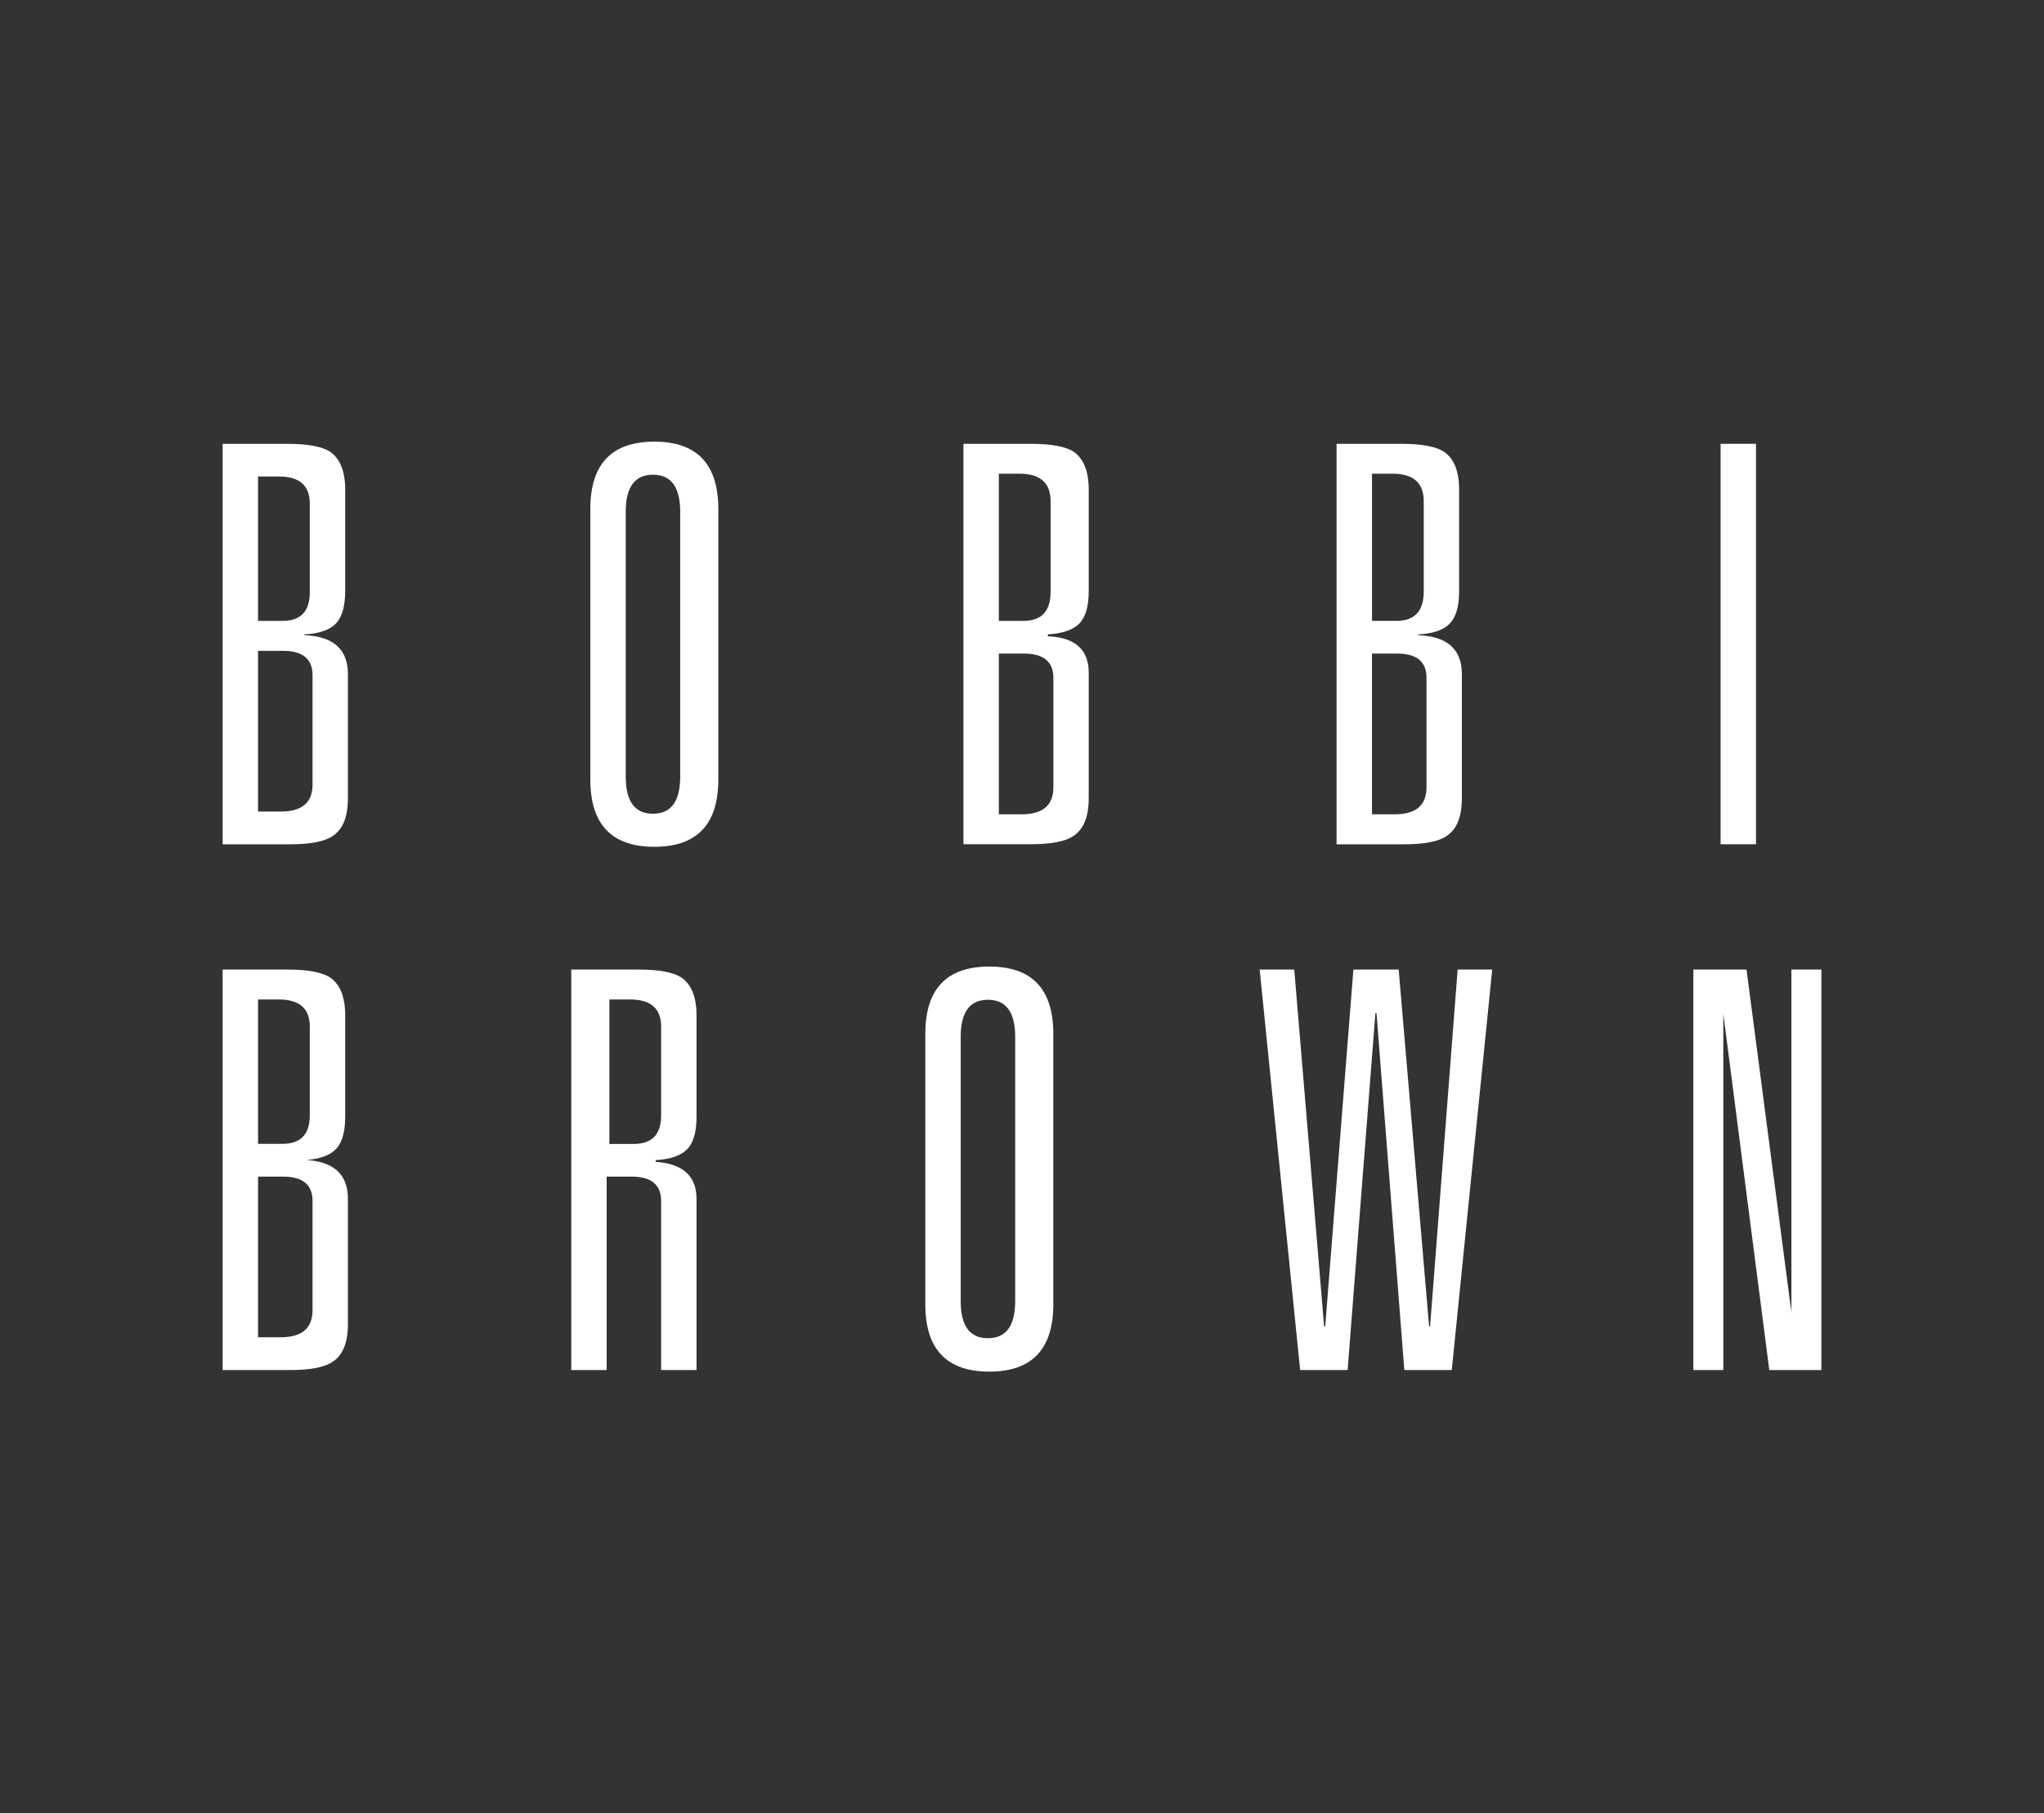 <svg xmlns="http://www.w3.org/2000/svg" viewBox="0 0 964 855"><rect x="0" y="0" width="964" height="855" fill="#333333" stroke="none"/><g id="Layer_2" data-name="Layer 2"><g id="Layer_7" data-name="Layer 7"><rect width="964" height="855" style="fill:none"/></g><g id="Layer_21" data-name="Layer 21"><g id="Layer_2-2" data-name="Layer 2"><g id="Layer_1-2" data-name="Layer 1-2"><path d="M105,398.1V209.27h30.5q14.17,0,20.07,3.66,7.23,4.94,7.23,18v47.81q0,10.72-4.42,15.29t-14.85,5.13v.34q20.55.82,20.56,18.37v58.59q0,13.08-7.26,17.79-5.73,3.86-20,3.86H105Zm16.7-105.34h11.56q12.84,0,12.84-13.44V237.41q0-12.74-14.61-12.73H121.7Zm0,89.91h10.7c10,0,15-4.22,15-12.74V318.34q0-11.43-13.91-11.45H121.7Z" style="fill:#fff"/><path d="M278.41,367.53V240q0-31.76,30.18-31.75T338.78,240V367.53q0,31.77-30.19,31.76T278.41,367.53Zm16.7-126.2V366.22q0,17.49,12.84,17.48t12.85-17.48V241.33q0-17.49-12.85-17.49t-12.84,17.49Z" style="fill:#fff"/><path d="M454.38,398.1V209.27h31.81q14.22,0,20.1,3.66,7.18,4.94,7.18,18v47.77q0,10.72-4.41,15.29c-2.94,3-7.91,4.74-14.86,5.13v.91q19.26.76,19.27,17.23v59.16q0,13.08-7.26,17.79-5.7,3.86-20,3.86H454.38Zm16.71-105.34h11.56c8.54,0,12.84-4.56,12.84-13.69V236.36q0-13-14.7-13h-9.71v69.35Zm0,91.2h10.71c10,0,15-4.23,15-12.75V319.63q0-11.43-13.9-11.46H471.08V384Z" style="fill:#fff"/><path d="M630.36,398.1V209.27h30.52q14.18,0,20.06,3.66,7.23,4.94,7.22,18v47.81q0,10.72-4.42,15.29t-14.85,5.13v.35q20.55.83,20.56,18.34v58.61q0,13.08-7.27,17.79-5.7,3.86-19.95,3.86H630.36ZM647,292.76h11.56q12.84,0,12.91-13.69V236.36q0-13-14.7-13h-9.7v69.35Zm.07,91.2h10.71c10,0,15-4.23,15-12.75V319.63c0-7.69-4.66-11.46-13.92-11.46H647.06V384Z" style="fill:#fff"/><path d="M811.47,398.09V209.27h16.7V398.09Z" style="fill:#fff"/><path d="M105,646V457.17h30.51q14.19,0,20.08,3.67,7.23,4.94,7.21,18v47.77q0,10.73-4.41,15.28c-2.94,3-7.9,4.74-14.86,5.14v-.11q20.55.84,20.56,18.36v59.08q0,13.11-7.27,17.8c-3.83,2.57-10.47,3.86-20,3.86H105Zm16.7-106.65h11.52q12.89,0,12.88-13.44V484q0-12.72-14.67-12.73H121.7v68.08Zm0,91.2h10.7q15,0,15-12.8V566.24c0-7.6-4.65-11.44-13.91-11.44H121.7v75.78Z" style="fill:#fff"/><path d="M311.8,646V566.35c0-7.68-4.63-11.55-13.87-11.55H286.11V646H269.42V457.17H301.2q14.19,0,20.06,3.67,7.26,4.94,7.24,18v47.77q0,10.73-4.41,15.28c-2.94,3-7.9,4.74-14.85,5.14v.81q19.26,1.29,19.26,17.5V646H311.8Zm-24.45-106.6H298.9q12.9,0,12.9-13.44V484q0-12.72-14.7-12.73h-9.7v68Z" style="fill:#fff"/><path d="M436.4,615V487.49q0-31.74,30.18-31.74t30.19,31.74V615q0,31.75-30.19,31.75T436.4,615Zm16.7-126.07V613.56q0,17.45,12.82,17.44t12.87-17.44V488.91q0-17.49-12.87-17.49T453.1,488.91Z" style="fill:#fff"/><path d="M674.46,625.44l13-168.27h16.31L684.69,646H662.31L649.19,477.73h-.52L635.57,646H613.18L594.09,457.17H610.4l14.09,168.27H625l13.3-168.27h21.35L674,625.44Z" style="fill:#fff"/><path d="M844.87,457.17H859V646H834.44L812.76,478.09V646H798.63V457.17H823.7L844.87,618.8Z" style="fill:#fff"/></g></g></g></g></svg>